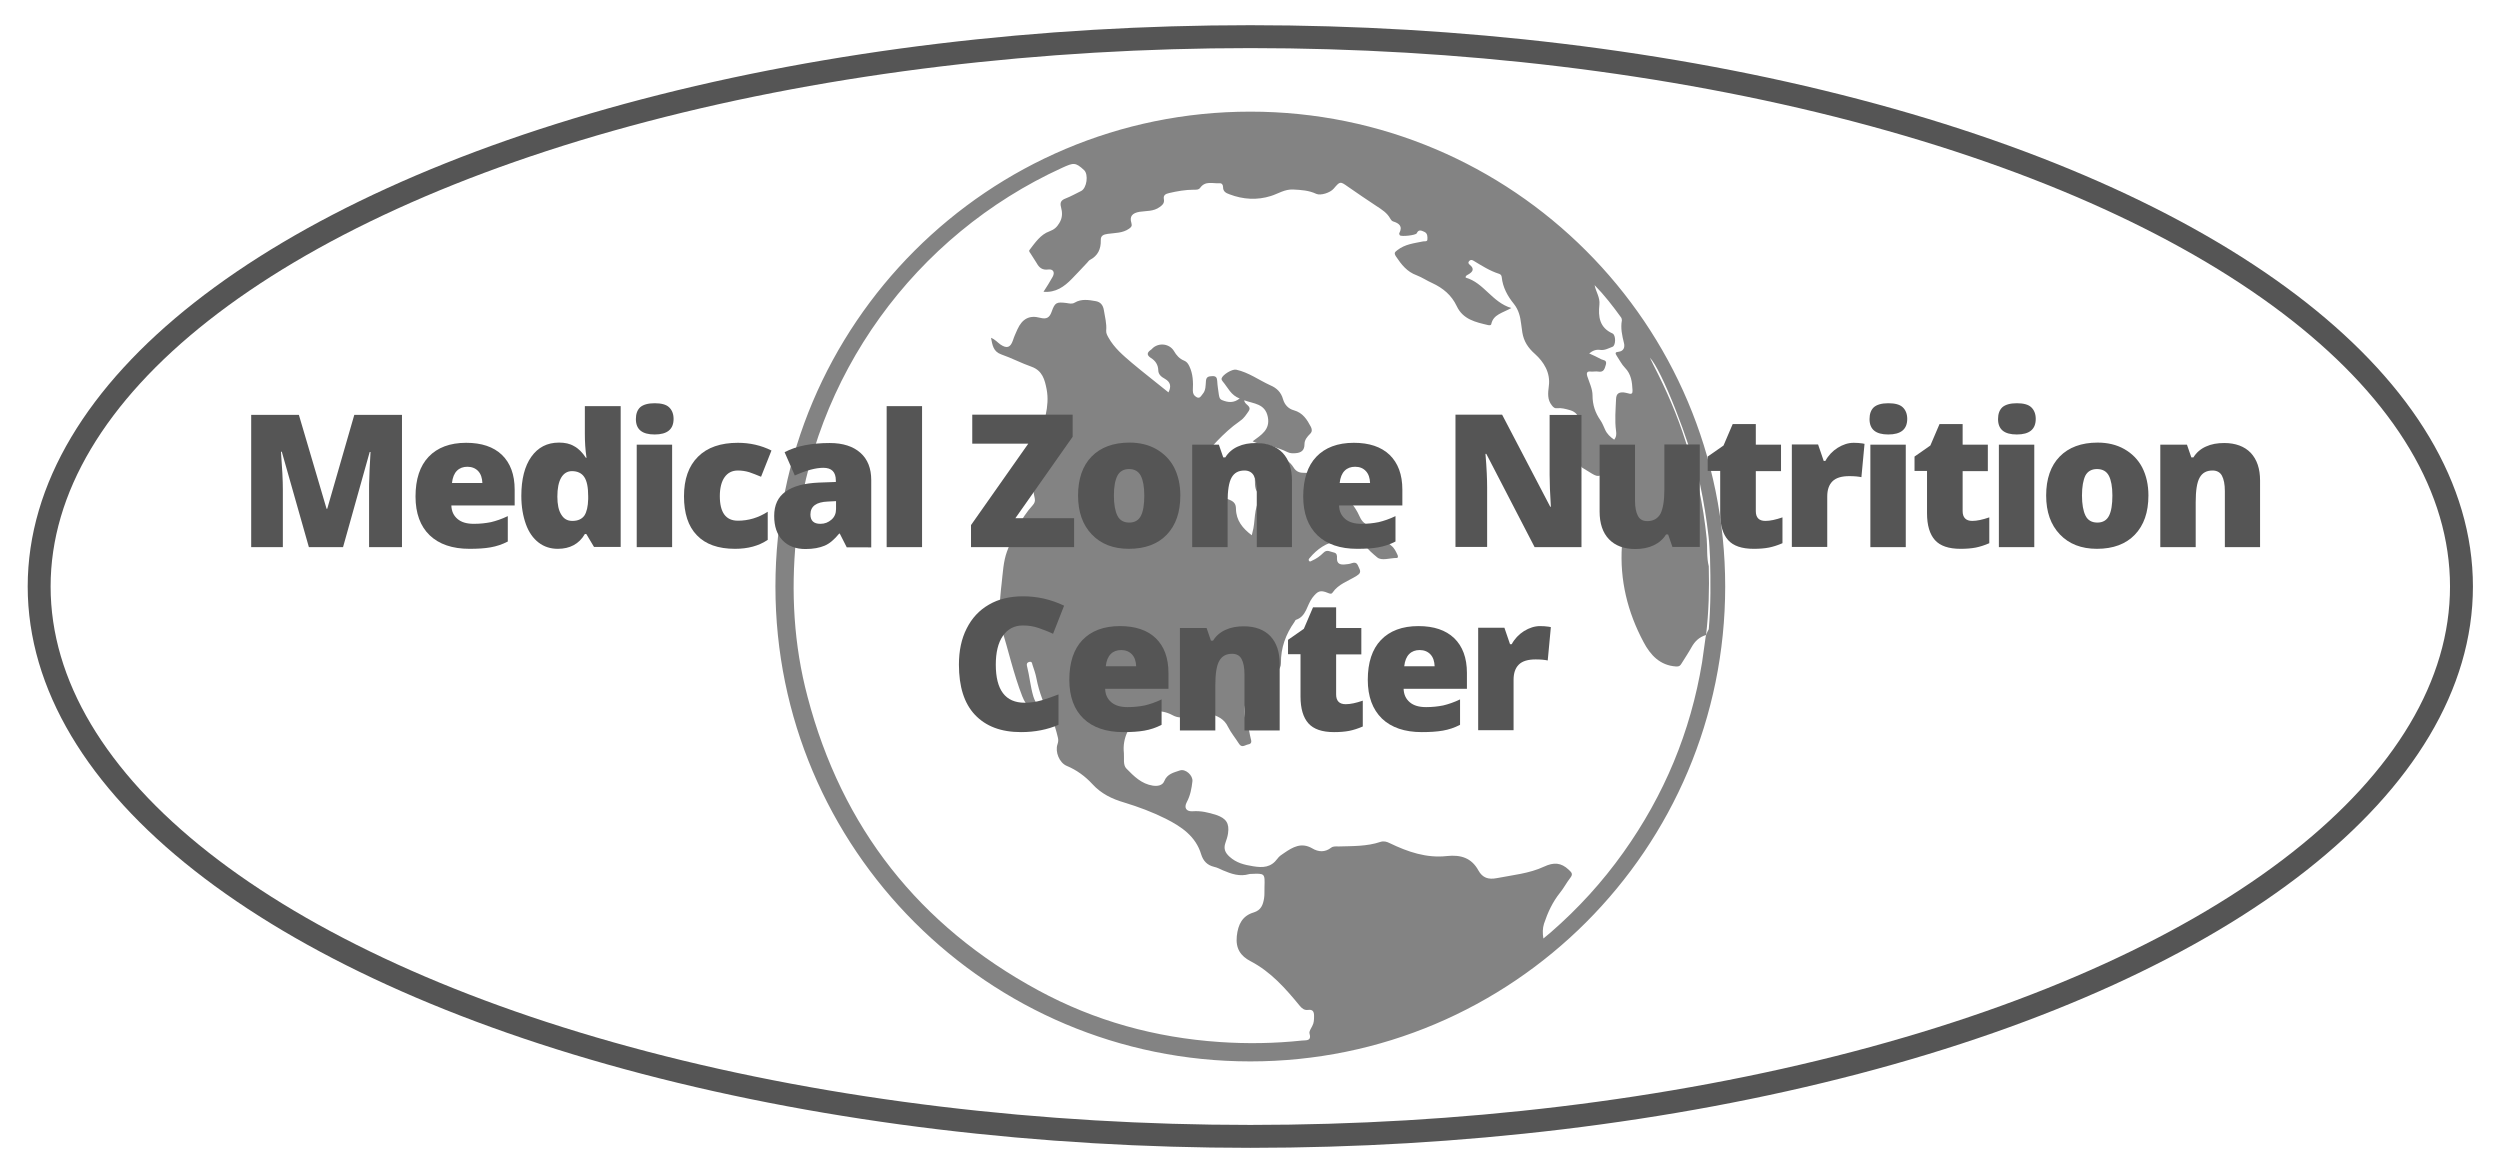 <?xml version="1.0" encoding="utf-8"?>
<!-- Generator: Adobe Illustrator 18.1.1, SVG Export Plug-In . SVG Version: 6.00 Build 0)  -->
<svg version="1.1" id="Capa_1" xmlns="http://www.w3.org/2000/svg" xmlns:xlink="http://www.w3.org/1999/xlink" x="0px" y="0px"
	 viewBox="0 0 1200.3 563.1" enable-background="new 0 0 1200.3 563.1" xml:space="preserve">
<path fill="#838383" d="M600.3,53.6c-125.9,0-228,102.1-228,228s102.1,228,228,228s228-102.1,228-228S726.2,53.6,600.3,53.6z
	 M763.9,178.4c1.1,0.1,2.3-0.2,3.4,0c2.8,0.5,3.1-1.4,3.7-3.3c0.7-2.4-1.4-2.1-2.4-2.7c-1.8-1-3.6-1.8-5.6-2.7
	c1.7-1.4,3.4-2,5.3-1.7c2.2,0.3,4-0.8,5.9-1.5c1.6-0.6,1.7-5.6,0-6.4c-6.3-2.8-6.9-8.1-6.3-13.8c0.4-3.5-1.7-6.2-2.3-9.4
	c4.7,4.8,8.8,10.1,12.7,15.5c0.3,0.4,0.4,1,0.4,1.4c-0.7,3.7,0.1,7.3,1,10.9c0.5,2-0.1,3.9-2.6,4.2c-1.5,0.1-1.8,0.6-0.9,1.9
	c1.3,1.9,2.4,4.2,4,5.8c3,3.1,3.4,6.8,3.6,10.7c0.1,1.6-0.4,2.1-1.9,1.6c-0.8-0.2-1.6-0.4-2.4-0.5c-2.2-0.1-3.5,0.5-3.6,3.2
	c-0.2,5.1-0.7,10.2,0,15.3c0.2,1.4,0.2,2.8-0.9,4.2c-1.9-1.3-3.5-2.8-4.4-4.9c-0.7-1.5-1.3-3.1-2.2-4.4c-2.5-3.6-3.8-7.4-3.8-12
	c0-3-1.5-6.1-2.5-9.1C761.5,178.7,762.2,178.2,763.9,178.4z M818.9,305.9c-0.6,4-1.1,8.1-1.7,12.1c-5.5,33.4-18.2,63.8-37.8,91.3
	c-10.1,14.2-21.7,26.9-34.8,38.3c-1.1,0.9-2.2,1.8-3.6,3c-0.4-2.6-0.4-4.8,0.3-7.1c1.8-5.4,4.1-10.4,7.7-14.9
	c1.8-2.2,3.1-4.8,4.9-7.1c1.4-1.8,0.8-2.5-0.7-3.9c-3.7-3.5-7.2-3.7-11.9-1.5c-7.1,3.3-14.9,4-22.6,5.5c-4.1,0.8-6.9-0.1-8.9-3.7
	c-3.3-6-8.4-7.6-15.1-6.9c-9.8,1.1-18.8-2-27.5-6.2c-1.4-0.7-2.8-1.1-4.4-0.6c-6.5,2.2-13.3,2-20.1,2.2c-1.2,0-2.6-0.2-3.6,0.6
	c-3,2.3-6.1,2.1-9.1,0.3c-5.2-3-9.3-0.6-13.4,2.2c-1.2,0.8-2.5,1.6-3.3,2.8c-3.1,4.2-6.9,4.4-11.7,3.6c-4.3-0.7-8-1.6-11.3-4.6
	c-2.1-1.9-2.9-3.8-2-6.5c0.5-1.5,1.1-3.1,1.3-4.7c0.7-4.8-0.9-7.2-5.6-8.8c-3.7-1.2-7.4-2.1-11.4-1.8c-3,0.2-4.3-1.6-2.8-4.4
	c1.7-3.2,2.3-6.5,2.7-10c0.3-2.8-3.3-6.1-6-5.2c-2.9,1-6.1,1.6-7.5,5.1c-0.9,2.3-3.5,2.5-5.5,2.2c-5.4-0.8-9.1-4.5-12.7-8.2
	c-1.7-1.7-1-4.9-1.2-7.4c-0.8-7.3,2.5-13.5,7.7-17.5c4.1-3.1,10.3-3.6,15.5-0.8c2.5,1.4,5.2,1.6,7.3,0.2c3.5-2.4,7.2-1.7,10.6-0.8
	c3.6,0.9,7.1,2.4,8.9,6.3c1.4,2.8,3.5,5.3,5.2,8c1.4,2.3,2.9,0.7,4.5,0.4c1.9-0.3,1.5-1.7,1.2-2.8c-0.6-2.2-0.7-4.4-1.6-6.5
	c-3.1-6.9-1.2-14.1,5-18.6c3.2-2.4,6.4-4.7,9.4-7.4c1.2-1.1,1.7-2.1,1.7-3.7c-0.1-7.3,2.3-13.9,6.5-19.8c0.2-0.3,0.4-0.9,0.7-1
	c5.1-1.7,5.2-7.1,7.9-10.6c2.5-3.2,3.7-3.9,7.5-2.3c0.8,0.3,1.6,0.7,2.2-0.2c2.8-4.1,7.5-5.5,11.5-8c1.6-1,2.2-1.8,1.3-3.6
	c-0.8-1.6-1-3.4-3.6-2.5c-1,0.4-2.2,0.5-3.3,0.6c-2.1,0.2-3.9-0.2-3.8-3c0.1-1.1,0-2.4-1.4-2.7c-1.7-0.3-3.4-1.7-5.1,0.1
	c-1.6,1.6-3.4,2.9-5.5,3.8c-0.4,0.2-0.9,0.7-1.4,0.1c-0.4-0.5-0.1-1,0.3-1.4c3.6-4.3,8-7.4,13.6-8.2c2.9-0.5,5.4-1.8,8.1-2.8
	c1.7-0.6,1.4-2.6,2.6-3.7c-0.9,6.8,3.8,10.8,8.1,14.4c2.1,1.8,6.1,0.3,9.3,0.3c0.9,0,0.7-0.9,0.5-1.4c-0.8-1.7-1.5-3.3-3-4.5
	c-4.2-3.5-7.9-7.5-12.4-10.5c-2.3-1.5-2.7-3.5-3.8-5.5c-2.1-3.9-5.1-7.1-8.3-10.1c-1.2-1.1-2.7-1.9-3.9-3c-3.9-3.8-8.4-6-13.9-5.9
	c-1.9,0-3.5-0.7-4.6-2.5c-3.2-5.2-9.1-6-14-8.1c-2.6-1.1-5,1.3-4.9,4.2c0.1,3.5,0.2,7,0.3,10.4c0,2.4,0.1,4.7,2.2,6.4
	c0.5,0.4,1.1,1,0.5,1.8c-3.5,5-2.3,11.1-3.9,16.5c-0.1,0.3-0.1,0.6-0.3,1.3c-4.4-3.3-7.5-7.1-7.6-12.7c0-2.3-0.9-3.4-3-4.3
	c-2.7-1.1-5.4-1.9-8.2-2.6c-4.7-1.1-6.2-3.8-6.1-8.6c0.1-7.2,3.7-12.3,8.3-17.1c3.3-3.4,6.7-6.6,10.6-9.3c0.2-0.1,0.3-0.3,0.5-0.4
	c1.8-1.2,2.8-2.9,4-4.6c1.7-2.6-2.1-3-2.1-5.2c4.5,1.7,10,1.5,11.3,8c1.2,6.1-3.1,8.6-7.3,11.7c3,1.5,5.9,1.3,8.5,2.1
	c2.8,0.9,5.7,1.8,8.3,3.1c1.3,0.6,2.4,0.6,3.8,0.5c2.8-0.2,4.3-1.4,4.3-4.3c0-2.1,1.3-3.6,2.7-5c1-1,1-2,0.4-3.3
	c-1.9-3.6-3.9-6.8-8.2-8c-2.6-0.7-4.4-2.6-5.2-5.3c-0.9-3.3-3-5.4-6.1-6.7c-5.5-2.5-10.4-6.2-16.4-7.5c-1.9-0.4-6.5,2.4-7,4.2
	c-0.1,0.6,0.2,1,0.5,1.4c2.5,2.9,4,6.8,8.2,8.2c-2.8,2.3-5.6,2-8.5,0.8c-1.2-0.5-1.3-1.5-1.5-2.5c-0.3-2.2-0.7-4.5-0.8-6.7
	c-0.1-1.6-0.6-2.4-2.4-2.3c-1.6,0.1-2.8,0.2-3,2.2c-0.2,2.2,0,4.6-1.6,6.4c-0.7,0.8-1.3,2.4-2.9,1.5c-1.3-0.7-1.8-1.7-1.8-3.2
	c0.2-4,0.1-8-1.7-11.7c-0.6-1.2-1.2-2.1-2.4-2.6c-2.3-0.9-3.8-2.6-5-4.7c-2.1-3.4-6.9-4.1-10-1.5c-0.4,0.3-0.7,0.8-1.1,1
	c-2,1.4-1.9,2.6,0.1,3.9c2.1,1.3,3.4,3.2,3.5,5.8c0,2.2,1.6,3.3,3.2,4.2c2.6,1.5,3.2,3.5,1.7,6.5c-5.9-4.8-11.9-9.4-17.6-14.2
	c-4.2-3.6-8.4-7.1-11.2-12.1c-0.6-1.1-1.2-2.1-1.1-3.4c0.3-3.3-0.6-6.5-1.1-9.7c-0.4-2.6-1.7-4-3.9-4.4c-3.4-0.6-6.9-1.2-10.1,0.7
	c-1.3,0.8-2.6,0.4-3.9,0.2c-4.9-0.6-5.6-0.3-7.2,4.2c-1,2.8-2.4,3.7-5.5,2.9c-5.2-1.4-8.6,0.5-10.9,5.5c-0.8,1.8-1.6,3.5-2.2,5.4
	c-1.2,3.4-2.9,4-6,1.9c-1.4-1-2.5-2.4-4.5-3.2c0.7,3.5,1,6.6,5,8c4.9,1.7,9.6,4.2,14.5,5.9c5.2,1.9,6.3,6.2,7.2,10.8
	c1.6,8.4-1.5,16.2-3.7,24c-2.7,9.4-4.2,18.7-2,28.4c0.3,1.3-0.1,2.3-1,3.3c-5.8,6.4-9.3,14.2-12.3,22.1c-1.8,4.9-2,10.2-2.6,15.4
	c-0.5,3.9-0.7,7.8-1.1,11.6c-0.3,3.2-0.1,6.3,0.9,9.4c3.4,11,5.9,22.4,10.1,33.2c1.9,4.8,5.2,8.6,11.6,9.8c-2.7-3.5-5.2-6.1-6.3-9.8
	c-1.4-4.7-1.8-9.7-3-14.4c-0.3-1-0.1-1.8,1.1-2.1c1.3-0.3,1.3,0.7,1.5,1.4c0.7,2.1,1.5,4.3,1.9,6.5c1.3,6.7,3.7,13,7,18.9
	c1.7,3,2.5,6.2,3.3,9.5c0.3,1.1,0.2,2.2-0.2,3.3c-1.2,3.6,0.9,8.8,4.4,10.3c4.8,2,8.9,5,12.4,8.8c4.2,4.6,9.4,7.1,15.2,8.8
	c6.9,2.1,13.6,4.6,20,7.8c7.5,3.8,14.4,8.4,17,17.1c1,3.2,2.9,5.2,6.2,6c1.5,0.3,2.9,1.1,4.3,1.7c4,1.7,8,3.1,12.5,1.8
	c0.3-0.1,0.6-0.1,0.9-0.1c6.7-0.3,6.7-0.3,6.5,6.2c-0.1,1.8,0.1,3.7-0.2,5.5c-0.5,3.1-1.4,5.7-5,6.8c-5.4,1.6-7.5,5.7-8.1,11.4
	c-0.6,5.9,1.8,9.5,6.6,12c9.8,5.1,16.9,13.2,23.7,21.5c1.1,1.3,2.2,2.1,3.9,1.9c2.1-0.3,2.9,0.6,2.9,2.8c0,1.8,0,3.4-0.9,5
	c-0.6,1.1-1.5,2.5-1.3,3.4c1.1,3.8-1.4,3.3-3.6,3.5c-13.2,1.4-26.4,1.6-39.6,0.7c-30.8-2.1-59.9-10.1-87-24.8
	c-57.2-31-94.3-78.1-110.8-141c-6.6-24.9-8-50.2-5.5-75.9c7.6-77.8,57-145.7,127.7-178c5.5-2.5,6.4-2.8,10.6,1.1
	c2.2,2.1,1.3,8.6-1.4,10c-2.5,1.2-4.9,2.6-7.5,3.6c-2.1,0.8-2.8,1.9-2.2,4.1c0.7,2.6,0.8,5.1-0.8,7.7c-1.2,2-2.4,3.1-4.8,4
	c-4.2,1.5-6.8,5.4-9.5,8.9c-0.5,0.6,0.2,1.3,0.6,1.9c0.9,1.5,1.9,2.9,2.8,4.4c1.2,2.2,2.7,3.5,5.6,3.1c2.3-0.3,3.3,1.3,2.1,3.5
	c-1.3,2.4-2.8,4.7-4.4,7.2c5.9,0.5,10-2.5,13.6-6.2c2.5-2.5,4.9-5.2,7.4-7.8c0.4-0.4,0.8-1.1,1.3-1.3c3.8-2,5.3-5.2,5.2-9.4
	c-0.1-2.3,1.3-2.8,3.3-3.1c3.5-0.5,7.2-0.3,10.3-2.5c1.1-0.8,1.5-1.3,1.1-2.7c-1-3.2,0.4-4.8,3.9-5.4c3.3-0.5,6.7-0.1,9.7-2.3
	c1.4-1,2.3-1.9,2-3.7c-0.4-2,0.8-2.6,2.5-3c3.9-0.9,7.8-1.6,11.8-1.6c1.1,0,2.4,0.1,3.1-0.9c2.5-3.5,6-2,9.3-2.2
	c1.2-0.1,1.7,0.8,1.7,1.8c0,2.2,1.4,2.9,3.1,3.5c6.5,2.5,13.3,2.9,19.9,0.8c3.5-1.1,6.6-3.3,10.7-3.1c3.8,0.2,7.5,0.4,11.1,2.1
	c2,0.9,6.6-0.5,8.3-2.5c3.1-3.6,3.1-3.6,6.8-1c4.5,3.1,9.1,6.3,13.7,9.3c2.6,1.7,5.2,3.3,6.7,6.1c0.3,0.5,0.7,1.1,1.3,1.3
	c2.9,0.9,4.8,2.3,3,5.7c-0.1,0.2,0.1,0.8,0.3,1c0.8,0.7,7.6,0,8.1-1c0.9-2.1,2.4-1.2,3.6-0.7c1.6,0.7,1.6,2.3,1.5,3.7
	c0,1.1-1.3,0.8-2,0.9c-4.3,0.9-8.7,1.3-12.4,4.2c-1.3,1-1.7,1.4-0.7,3c2.6,3.9,5.3,7.4,10,9.1c2.6,1,4.9,2.6,7.4,3.7
	c5.2,2.4,9.3,5.8,11.8,11.1c3,6.4,9.1,7.7,15.1,9.1c0.6,0.1,1.4,0.2,1.5-0.6c1-4.5,5.3-5.2,9.6-7.6c-9.3-2.8-13.1-12.1-21.9-14.6
	c-0.2-0.9,0.7-1.2,1.2-1.5c2.3-1.3,3.1-2.8,0.7-4.7c-0.6-0.5-0.9-1.1-0.2-1.8c0.6-0.6,1.2-0.6,1.9-0.2c4,2.4,8,5,12.5,6.4
	c0.8,0.3,1.1,0.8,1.2,1.6c0.5,4.9,2.8,9.1,5.9,12.9c2.2,2.8,3,6,3.4,9.4c0.2,1.4,0.4,2.8,0.6,4.3c0.7,4.2,2.7,7.3,6.1,10.3
	c4.1,3.7,7.5,8.9,6.6,15.4c-0.4,3.3-0.8,6.5,1.5,9.3c0.7,0.9,1.4,1.5,2.5,1.3c2-0.2,3.9,0.3,5.7,0.8c4.9,1.2,6,5.2,2.4,9.1
	c-3.3,3.6-3.2,8.2,0.5,11.3c1.5,1.3,2.6,2.5,2.4,4.6c-0.2,1.6,0.6,2.7,2.1,3.4c0.6,0.3,1.2,0.8,1.8,1.1c4.8,3,4.8,3,9.3-0.2
	c0,0,0,0,0,0c0,0,0,0,0,0c2.4-3.2,1.9-7.3,3.9-11.2c0.7,2.8,1,5-0.5,7.3c-1.1,1.7-1.7,3.7-2.5,5.5c-0.7,2.3-0.2,4.4,0.6,6.5
	c0.5,1.2,0.6,2.6,1.3,3.8c4.3,7.5,4.7,15.6,4.1,24c-1.1,16.5,2.7,31.9,10.4,46.3c3.2,6.1,7.8,11.2,15.6,11.7c1.5,0.1,2-0.4,2.6-1.4
	c1.6-2.6,3.3-5.1,4.8-7.8c1.6-2.9,3.8-5,7-5.9c0,0,0,0,0,0c1.3-11,1.6-22,1.3-33c-1.1-4.4-0.6-8.9-1-13.3
	c-0.8-8.2-2.1-16.3-3.8-24.3c-2.1-7.4-3.9-14.9-6.3-22.3c-4-12.7-9.3-24.8-15.4-36.6c-0.5-1.1-1-2.1-1.8-3.7
	c5.6,5.7,18.8,39.3,24.1,60.8c0,0,0,0,0,0c1.8,8.3,3.1,16.7,4.1,25.1c0.4,3.3,0.5,6.7,0.7,10c0,0,0,0,0,0c0,0,0,0,0,0
	c0.3,11.5,0.4,23-0.6,34.5C819.4,303.9,819.1,304.9,818.9,305.9C818.9,305.9,818.9,305.9,818.9,305.9
	C818.9,305.9,818.9,305.9,818.9,305.9z"/>
<g>
	<g>
		<g>
			<path fill="#555555" d="M148.3,262.7l-13-45.8h-0.4c0.6,7.8,0.9,13.8,0.9,18.2v27.6h-15.2v-63.5h22.9l13.3,45.1h0.3l13-45.1H193
				v63.5h-15.8v-27.9c0-1.4,0-3.1,0.1-4.8c0-1.8,0.2-6.1,0.6-13h-0.4l-12.8,45.7H148.3z"/>
			<path fill="#555555" d="M225.4,263.5c-8.2,0-14.6-2.2-19.1-6.5s-6.8-10.6-6.8-18.6c0-8.3,2.1-14.7,6.3-19.1
				c4.2-4.4,10.2-6.7,18-6.7c7.4,0,13.1,1.9,17.2,5.8c4,3.9,6.1,9.4,6.1,16.7v7.6h-30.4c0.1,2.8,1.1,4.9,3,6.5s4.5,2.3,7.8,2.3
				c3,0,5.7-0.3,8.2-0.8c2.5-0.6,5.2-1.5,8.1-2.9v12.2c-2.7,1.4-5.4,2.3-8.3,2.8C232.7,263.3,229.3,263.5,225.4,263.5z M224.4,224.1
				c-2,0-3.7,0.6-5,1.9c-1.3,1.3-2.1,3.2-2.4,5.9h14.6c-0.1-2.4-0.7-4.3-2-5.7C228.3,224.8,226.5,224.1,224.4,224.1z"/>
			<path fill="#555555" d="M267.8,263.5c-3.5,0-6.6-1-9.2-3c-2.6-2-4.7-4.9-6.1-8.8c-1.4-3.9-2.2-8.4-2.2-13.6
				c0-8,1.6-14.3,4.8-18.8c3.2-4.5,7.6-6.8,13.3-6.8c2.8,0,5.2,0.5,7.2,1.7c2.1,1.1,4,3,5.7,5.6h0.3c-0.6-3.9-0.8-7.7-0.8-11.6V195
				H298v67.6h-12.8l-3.7-6.2h-0.7C278,261.2,273.6,263.5,267.8,263.5z M274.8,250.1c2.7,0,4.6-0.9,5.8-2.6c1.1-1.7,1.7-4.3,1.8-7.9
				v-1.3c0-4.3-0.6-7.4-1.9-9.3c-1.2-1.8-3.2-2.8-5.9-2.8c-2.2,0-4,1.1-5.2,3.2c-1.2,2.1-1.8,5.1-1.8,9c0,3.8,0.6,6.7,1.9,8.7
				C270.7,249.1,272.4,250.1,274.8,250.1z"/>
			<path fill="#555555" d="M305.3,201.2c0-2.5,0.7-4.4,2.1-5.7c1.4-1.2,3.7-1.9,6.9-1.9c3.2,0,5.5,0.6,6.9,1.9
				c1.4,1.3,2.2,3.2,2.2,5.6c0,5-3,7.5-9.1,7.5C308.3,208.6,305.3,206.2,305.3,201.2z M322.7,262.7h-17v-49.2h17V262.7z"/>
			<path fill="#555555" d="M352.9,263.5c-8.1,0-14.2-2.2-18.3-6.5c-4.2-4.3-6.2-10.6-6.2-18.7c0-8.2,2.2-14.5,6.7-19
				c4.5-4.5,10.9-6.7,19.2-6.7c5.7,0,11.1,1.2,16.1,3.7l-5,12.6c-2.1-0.9-4-1.6-5.7-2.2c-1.7-0.5-3.5-0.8-5.4-0.8
				c-2.8,0-4.9,1.1-6.4,3.2c-1.5,2.1-2.3,5.2-2.3,9.1c0,7.9,2.9,11.8,8.7,11.8c5,0,9.8-1.4,14.3-4.3v13.5
				C364.3,262.1,359.1,263.5,352.9,263.5z"/>
			<path fill="#555555" d="M406.5,262.7l-3.3-6.5h-0.3c-2.3,2.8-4.6,4.8-7,5.8c-2.4,1-5.4,1.6-9.2,1.6c-4.6,0-8.3-1.4-11-4.2
				c-2.7-2.8-4-6.7-4-11.7c0-5.2,1.8-9.1,5.5-11.7c3.7-2.6,8.9-4,15.9-4.3l8.2-0.3v-0.7c0-4.1-2-6.1-6-6.1c-3.6,0-8.2,1.2-13.7,3.7
				l-4.9-11.2c5.7-3,13-4.4,21.7-4.4c6.3,0,11.2,1.6,14.7,4.7c3.5,3.1,5.2,7.5,5.2,13.1v32.3H406.5z M393.9,251.5
				c2.1,0,3.8-0.7,5.3-2c1.5-1.3,2.2-3,2.2-5.1v-3.8l-3.9,0.2c-5.6,0.2-8.4,2.3-8.4,6.2C389.1,250,390.7,251.5,393.9,251.5z"/>
			<path fill="#555555" d="M442.7,262.7h-17V195h17V262.7z"/>
			<path fill="#555555" d="M515.7,262.7h-49.5v-10.6l27.5-39.1h-26.9v-13.9H515v10.6l-27.5,39.1h28.2V262.7z"/>
			<path fill="#555555" d="M566.7,237.9c0,8.1-2.2,14.3-6.5,18.8c-4.3,4.5-10.4,6.8-18.2,6.8c-7.5,0-13.4-2.3-17.8-6.9
				c-4.4-4.6-6.6-10.8-6.6-18.7c0-8,2.2-14.3,6.5-18.7c4.3-4.4,10.4-6.7,18.2-6.7c4.8,0,9.1,1,12.8,3.1c3.7,2.1,6.6,5,8.6,8.8
				C565.7,228.3,566.7,232.8,566.7,237.9z M534.8,237.9c0,4.2,0.6,7.5,1.7,9.7c1.1,2.2,3,3.3,5.7,3.3c2.6,0,4.5-1.1,5.6-3.3
				c1.1-2.2,1.6-5.4,1.6-9.7c0-4.2-0.6-7.4-1.7-9.5c-1.1-2.1-3-3.2-5.6-3.2c-2.6,0-4.5,1.1-5.6,3.2
				C535.4,230.5,534.8,233.7,534.8,237.9z"/>
			<path fill="#555555" d="M603.4,262.7v-26.9c0-3.3-0.5-5.7-1.4-7.4c-0.9-1.7-2.5-2.5-4.5-2.5c-2.9,0-4.9,1.1-6.2,3.4
				c-1.3,2.3-1.9,6.2-1.9,11.8v21.6h-17v-49.2h12.8l2.1,6.1h1c1.4-2.3,3.5-4.1,6-5.2c2.6-1.2,5.5-1.7,8.8-1.7
				c5.4,0,9.7,1.6,12.7,4.7c3,3.2,4.5,7.6,4.5,13.3v32H603.4z"/>
			<path fill="#555555" d="M651.6,263.5c-8.2,0-14.6-2.2-19.1-6.5c-4.5-4.4-6.8-10.6-6.8-18.6c0-8.3,2.1-14.7,6.3-19.1
				c4.2-4.4,10.2-6.7,18-6.7c7.4,0,13.1,1.9,17.2,5.8c4,3.9,6.1,9.4,6.1,16.7v7.6h-30.4c0.1,2.8,1.1,4.9,3,6.5
				c1.9,1.6,4.5,2.3,7.8,2.3c3,0,5.7-0.3,8.2-0.8c2.5-0.6,5.2-1.5,8.1-2.9v12.2c-2.7,1.4-5.4,2.3-8.3,2.8
				C659,263.3,655.6,263.5,651.6,263.5z M650.6,224.1c-2,0-3.7,0.6-5,1.9c-1.3,1.3-2.1,3.2-2.4,5.9h14.6c-0.1-2.4-0.7-4.3-2-5.7
				C654.5,224.8,652.8,224.1,650.6,224.1z"/>
			<path fill="#555555" d="M759.3,262.7h-22.5l-23.2-44.8h-0.4c0.6,7,0.8,12.4,0.8,16.1v28.6h-15.2v-63.5h22.4l23.1,44.2h0.3
				c-0.4-6.4-0.6-11.5-0.6-15.4v-28.7h15.3V262.7z"/>
			<path fill="#555555" d="M803,262.7l-2.1-6.1h-1c-1.4,2.3-3.4,4-5.9,5.2c-2.5,1.2-5.5,1.8-8.9,1.8c-5.4,0-9.6-1.6-12.6-4.7
				s-4.5-7.6-4.5-13.3v-32.1h17v26.9c0,3.2,0.5,5.6,1.4,7.3c0.9,1.7,2.4,2.5,4.5,2.5c2.9,0,5-1.2,6.3-3.5c1.2-2.3,1.9-6.2,1.9-11.7
				v-21.6h17v49.2H803z"/>
			<path fill="#555555" d="M847.6,250.1c2.3,0,5-0.6,8.2-1.7v12.4c-2.3,1-4.5,1.7-6.5,2.1c-2.1,0.4-4.5,0.6-7.3,0.6
				c-5.7,0-9.8-1.4-12.3-4.2s-3.8-7.1-3.8-12.9v-20.3h-6v-6.9l7.6-5.3l4.4-10.3H843v9.9h12.1v12.7H843v19.2
				C843,248.5,844.5,250.1,847.6,250.1z"/>
			<path fill="#555555" d="M890,212.6c1.5,0,2.9,0.1,4.2,0.3l1,0.2l-1.5,16c-1.4-0.3-3.3-0.5-5.8-0.5c-3.7,0-6.4,0.8-8.1,2.5
				c-1.7,1.7-2.5,4.1-2.5,7.3v24.2h-17v-49.2h12.6l2.7,7.9h0.8c1.4-2.6,3.4-4.7,5.9-6.3C884.9,213.4,887.4,212.6,890,212.6z"/>
			<path fill="#555555" d="M897.6,201.2c0-2.5,0.7-4.4,2.1-5.7c1.4-1.2,3.7-1.9,6.9-1.9c3.2,0,5.5,0.6,6.9,1.9
				c1.4,1.3,2.2,3.2,2.2,5.6c0,5-3,7.5-9.1,7.5C900.6,208.6,897.6,206.2,897.6,201.2z M915,262.7h-17v-49.2h17V262.7z"/>
			<path fill="#555555" d="M946.9,250.1c2.3,0,5-0.6,8.2-1.7v12.4c-2.3,1-4.5,1.7-6.5,2.1c-2.1,0.4-4.5,0.6-7.3,0.6
				c-5.7,0-9.8-1.4-12.3-4.2s-3.8-7.1-3.8-12.9v-20.3h-6v-6.9l7.6-5.3l4.4-10.3h11.1v9.9h12.1v12.7h-12.1v19.2
				C942.3,248.5,943.9,250.1,946.9,250.1z"/>
			<path fill="#555555" d="M959.3,201.2c0-2.5,0.7-4.4,2.1-5.7c1.4-1.2,3.7-1.9,6.9-1.9c3.2,0,5.5,0.6,6.9,1.9
				c1.4,1.3,2.2,3.2,2.2,5.6c0,5-3,7.5-9.1,7.5C962.3,208.6,959.3,206.2,959.3,201.2z M976.7,262.7h-17v-49.2h17V262.7z"/>
			<path fill="#555555" d="M1031.5,237.9c0,8.1-2.2,14.3-6.5,18.8c-4.3,4.5-10.4,6.8-18.2,6.8c-7.5,0-13.4-2.3-17.8-6.9
				c-4.4-4.6-6.6-10.8-6.6-18.7c0-8,2.2-14.3,6.5-18.7c4.3-4.4,10.4-6.7,18.2-6.7c4.8,0,9.1,1,12.8,3.1c3.7,2.1,6.6,5,8.6,8.8
				C1030.5,228.3,1031.5,232.8,1031.5,237.9z M999.6,237.9c0,4.2,0.6,7.5,1.7,9.7c1.1,2.2,3,3.3,5.7,3.3c2.6,0,4.5-1.1,5.6-3.3
				c1.1-2.2,1.6-5.4,1.6-9.7c0-4.2-0.6-7.4-1.7-9.5c-1.1-2.1-3-3.2-5.7-3.2c-2.6,0-4.5,1.1-5.6,3.2
				C1000.2,230.5,999.6,233.7,999.6,237.9z"/>
			<path fill="#555555" d="M1068.2,262.7v-26.9c0-3.3-0.5-5.7-1.4-7.4s-2.5-2.5-4.5-2.5c-2.9,0-4.9,1.1-6.2,3.4
				c-1.3,2.3-1.9,6.2-1.9,11.8v21.6h-17v-49.2h12.8l2.1,6.1h1c1.4-2.3,3.5-4.1,6-5.2c2.6-1.2,5.5-1.7,8.8-1.7
				c5.4,0,9.7,1.6,12.7,4.7c3,3.2,4.5,7.6,4.5,13.3v32H1068.2z"/>
		</g>
		<g>
			<path fill="#555555" d="M491.1,300.3c-4.1,0-7.3,1.7-9.6,5c-2.3,3.3-3.4,8-3.4,13.8c0,12.2,4.6,18.3,13.9,18.3
				c2.8,0,5.5-0.4,8.2-1.2c2.6-0.8,5.3-1.7,8-2.8V348c-5.3,2.3-11.3,3.5-18,3.5c-9.6,0-16.9-2.8-22.1-8.3s-7.7-13.6-7.7-24.1
				c0-6.6,1.2-12.4,3.7-17.3c2.5-5,6-8.8,10.7-11.5c4.6-2.7,10.1-4,16.4-4c6.9,0,13.4,1.5,19.7,4.5l-5.3,13.5c-2.3-1.1-4.7-2-7-2.8
				C496.3,300.7,493.8,300.3,491.1,300.3z"/>
			<path fill="#555555" d="M539.3,351.5c-8.2,0-14.6-2.2-19.1-6.5s-6.8-10.6-6.8-18.6c0-8.3,2.1-14.7,6.3-19.1
				c4.2-4.4,10.2-6.7,18-6.7c7.4,0,13.1,1.9,17.2,5.8c4,3.9,6.1,9.4,6.1,16.7v7.6h-30.4c0.1,2.8,1.1,4.9,3,6.5s4.5,2.3,7.8,2.3
				c3,0,5.7-0.3,8.2-0.8c2.5-0.6,5.2-1.5,8.1-2.9v12.2c-2.7,1.4-5.4,2.3-8.3,2.8C546.6,351.3,543.2,351.5,539.3,351.5z M538.3,312.1
				c-2,0-3.7,0.6-5,1.9c-1.3,1.3-2.1,3.2-2.4,5.9h14.6c-0.1-2.4-0.7-4.3-2-5.7C542.2,312.8,540.4,312.1,538.3,312.1z"/>
			<path fill="#555555" d="M597.5,350.7v-26.9c0-3.3-0.5-5.7-1.4-7.4c-0.9-1.7-2.5-2.5-4.5-2.5c-2.9,0-4.9,1.1-6.2,3.4
				c-1.3,2.3-1.9,6.2-1.9,11.8v21.6h-17v-49.2h12.8l2.1,6.1h1c1.4-2.3,3.5-4.1,6-5.2c2.6-1.2,5.5-1.7,8.8-1.7
				c5.4,0,9.7,1.6,12.7,4.7c3,3.2,4.5,7.6,4.5,13.3v32H597.5z"/>
			<path fill="#555555" d="M646.1,338.1c2.3,0,5-0.6,8.2-1.7v12.4c-2.3,1-4.5,1.7-6.5,2.1c-2.1,0.4-4.5,0.6-7.3,0.6
				c-5.7,0-9.8-1.4-12.3-4.2s-3.8-7.1-3.8-12.9v-20.3h-6v-6.9l7.6-5.3l4.4-10.3h11.1v9.9h12.1v12.7h-12.1v19.2
				C641.5,336.5,643,338.1,646.1,338.1z"/>
			<path fill="#555555" d="M682.6,351.5c-8.2,0-14.6-2.2-19.1-6.5c-4.5-4.4-6.8-10.6-6.8-18.6c0-8.3,2.1-14.7,6.3-19.1
				c4.2-4.4,10.2-6.7,18-6.7c7.4,0,13.1,1.9,17.2,5.8c4,3.9,6.1,9.4,6.1,16.7v7.6h-30.4c0.1,2.8,1.1,4.9,3,6.5
				c1.9,1.6,4.5,2.3,7.8,2.3c3,0,5.7-0.3,8.2-0.8c2.5-0.6,5.2-1.5,8.1-2.9v12.2c-2.7,1.4-5.4,2.3-8.3,2.8S686.5,351.5,682.6,351.5z
				 M681.6,312.1c-2,0-3.7,0.6-5,1.9c-1.3,1.3-2.1,3.2-2.4,5.9h14.6c-0.1-2.4-0.7-4.3-2-5.7C685.5,312.8,683.7,312.1,681.6,312.1z"
				/>
			<path fill="#555555" d="M739.4,300.6c1.5,0,2.9,0.1,4.2,0.3l1,0.2l-1.5,16c-1.4-0.3-3.3-0.5-5.8-0.5c-3.7,0-6.4,0.8-8.1,2.5
				c-1.7,1.7-2.5,4.1-2.5,7.3v24.2h-17v-49.2h12.6l2.7,7.9h0.8c1.4-2.6,3.4-4.7,5.9-6.3C734.3,301.4,736.9,300.6,739.4,300.6z"/>
		</g>
	</g>
</g>
<ellipse fill="none" stroke="#555555" stroke-width="11" stroke-miterlimit="10" cx="600.3" cy="281.6" rx="581.5" ry="264"/>
<g>
</g>
<g>
</g>
<g>
</g>
<g>
</g>
<g>
</g>
<g>
</g>
<g>
</g>
<g>
</g>
<g>
</g>
<g>
</g>
<g>
</g>
<g>
</g>
<g>
</g>
<g>
</g>
<g>
</g>
</svg>
